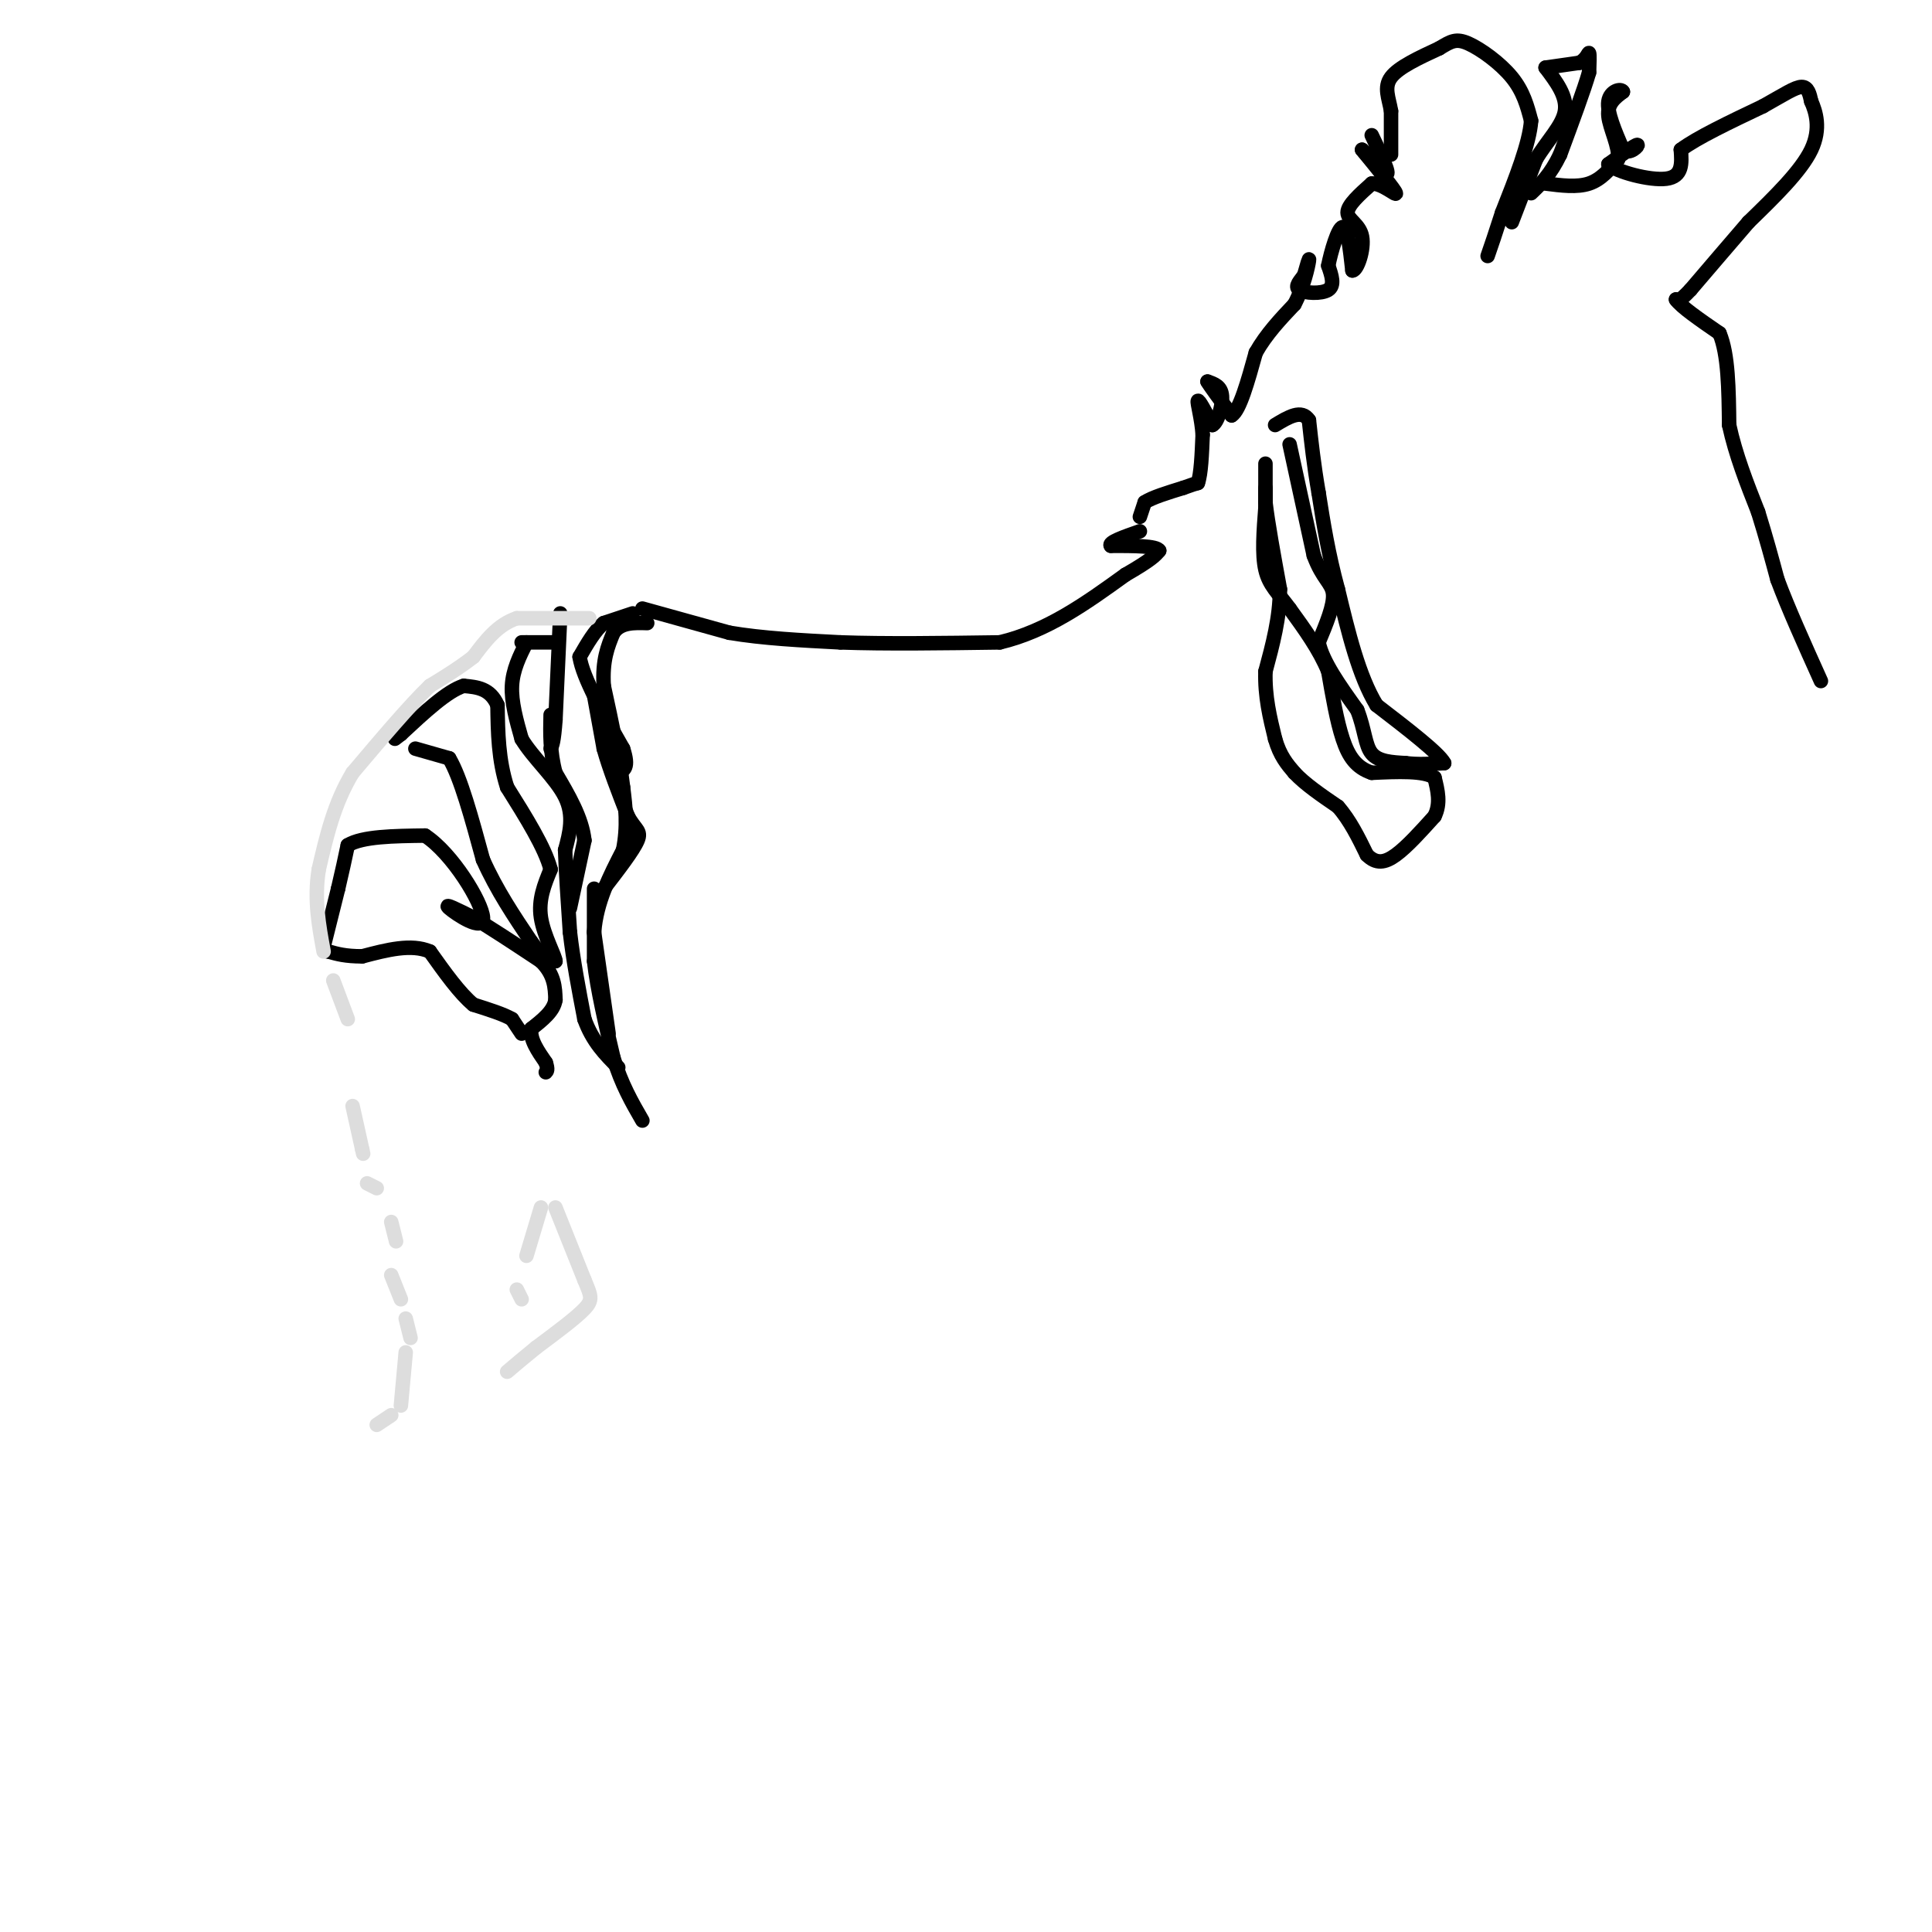 <svg viewBox='0 0 400 400' version='1.1' xmlns='http://www.w3.org/2000/svg' xmlns:xlink='http://www.w3.org/1999/xlink'><g fill='none' stroke='#000000' stroke-width='3' stroke-linecap='round' stroke-linejoin='round'><path d='M67,196c0.000,0.000 3.000,-12.000 3,-12'/><path d='M70,184c0.833,-3.500 1.417,-6.250 2,-9'/><path d='M72,175c3.000,-1.833 9.500,-1.917 16,-2'/><path d='M88,173c5.667,3.679 11.833,13.875 12,17c0.167,3.125 -5.667,-0.821 -7,-2c-1.333,-1.179 1.833,0.411 5,2'/><path d='M98,190c3.167,1.833 8.583,5.417 14,9'/><path d='M112,199c2.833,2.833 2.917,5.417 3,8'/><path d='M115,207c-0.333,2.333 -2.667,4.167 -5,6'/><path d='M110,213c-0.333,2.167 1.333,4.583 3,7'/><path d='M113,220c0.500,1.500 0.250,1.750 0,2'/><path d='M108,214c0.000,0.000 -2.000,-3.000 -2,-3'/><path d='M106,211c-1.667,-1.000 -4.833,-2.000 -8,-3'/><path d='M98,208c-2.833,-2.333 -5.917,-6.667 -9,-11'/><path d='M89,197c-3.833,-1.667 -8.917,-0.333 -14,1'/><path d='M75,198c-3.500,0.000 -5.250,-0.500 -7,-1'/><path d='M68,197c-1.167,-0.167 -0.583,-0.083 0,0'/><path d='M86,155c0.000,0.000 7.000,2.000 7,2'/><path d='M93,157c2.333,3.833 4.667,12.417 7,21'/><path d='M100,178c2.833,6.333 6.417,11.667 10,17'/><path d='M110,195c2.500,3.500 3.750,3.750 5,4'/><path d='M115,199c0.022,-0.933 -2.422,-5.267 -3,-9c-0.578,-3.733 0.711,-6.867 2,-10'/><path d='M114,180c-1.167,-4.500 -5.083,-10.750 -9,-17'/><path d='M105,163c-1.833,-5.667 -1.917,-11.333 -2,-17'/><path d='M103,146c-1.500,-3.500 -4.250,-3.750 -7,-4'/><path d='M96,142c-3.333,1.000 -8.167,5.500 -13,10'/><path d='M83,152c-2.167,1.667 -1.083,0.833 0,0'/><path d='M109,133c-1.417,2.833 -2.833,5.667 -3,9c-0.167,3.333 0.917,7.167 2,11'/><path d='M108,153c2.311,3.889 7.089,8.111 9,12c1.911,3.889 0.956,7.444 0,11'/><path d='M117,176c0.167,4.667 0.583,10.833 1,17'/><path d='M118,193c0.667,5.833 1.833,11.917 3,18'/><path d='M121,211c1.667,4.667 4.333,7.333 7,10'/><path d='M118,188c0.000,0.000 3.000,-14.000 3,-14'/><path d='M121,174c-0.500,-4.667 -3.250,-9.333 -6,-14'/><path d='M115,160c-1.167,-4.333 -1.083,-8.167 -1,-12'/><path d='M116,127c0.000,0.000 -1.000,22.000 -1,22'/><path d='M115,149c-0.333,4.667 -0.667,5.333 -1,6'/><path d='M108,133c0.000,0.000 7.000,0.000 7,0'/><path d='M131,127c0.000,0.000 -6.000,2.000 -6,2'/><path d='M125,129c-1.833,1.500 -3.417,4.250 -5,7'/><path d='M120,136c0.667,4.333 4.833,11.667 9,19'/><path d='M129,155c1.333,4.000 0.167,4.500 -1,5'/><path d='M123,144c0.000,0.000 2.000,11.000 2,11'/><path d='M125,155c1.167,4.167 3.083,9.083 5,14'/><path d='M130,169c1.533,2.844 2.867,2.956 2,5c-0.867,2.044 -3.933,6.022 -7,10'/><path d='M123,184c0.000,0.000 0.000,15.000 0,15'/><path d='M123,199c0.667,5.833 2.333,12.917 4,20'/><path d='M127,219c1.667,5.500 3.833,9.250 6,13'/><path d='M126,214c0.000,0.000 -3.000,-21.000 -3,-21'/><path d='M123,193c0.500,-6.333 3.250,-11.667 6,-17'/><path d='M129,176c1.000,-5.000 0.500,-9.000 0,-13'/><path d='M129,163c-0.667,-5.667 -2.333,-13.333 -4,-21'/><path d='M125,142c-0.333,-5.333 0.833,-8.167 2,-11'/><path d='M127,131c1.500,-2.167 4.250,-2.083 7,-2'/></g>
<g fill='none' stroke='#DDDDDD' stroke-width='3' stroke-linecap='round' stroke-linejoin='round'><path d='M122,128c0.000,0.000 -15.000,0.000 -15,0'/><path d='M107,128c-4.000,1.333 -6.500,4.667 -9,8'/><path d='M98,136c-3.000,2.333 -6.000,4.167 -9,6'/><path d='M89,142c-4.167,4.000 -10.083,11.000 -16,18'/><path d='M73,160c-3.833,6.333 -5.417,13.167 -7,20'/><path d='M66,180c-1.000,6.167 0.000,11.583 1,17'/><path d='M69,203c0.000,0.000 3.000,8.000 3,8'/><path d='M73,229c0.000,0.000 2.000,9.000 2,9'/><path d='M75,238c0.333,1.500 0.167,0.750 0,0'/><path d='M76,245c0.000,0.000 2.000,1.000 2,1'/><path d='M81,253c0.000,0.000 1.000,4.000 1,4'/><path d='M81,264c0.000,0.000 2.000,5.000 2,5'/><path d='M84,273c0.000,0.000 1.000,4.000 1,4'/><path d='M84,280c0.000,0.000 -1.000,11.000 -1,11'/><path d='M81,293c0.000,0.000 -3.000,2.000 -3,2'/><path d='M115,250c0.000,0.000 6.000,15.000 6,15'/><path d='M121,265c1.378,3.311 1.822,4.089 0,6c-1.822,1.911 -5.911,4.956 -10,8'/><path d='M111,279c-2.667,2.167 -4.333,3.583 -6,5'/><path d='M112,250c0.000,0.000 -3.000,10.000 -3,10'/><path d='M107,267c0.000,0.000 1.000,2.000 1,2'/></g>
<g fill='none' stroke='#000000' stroke-width='3' stroke-linecap='round' stroke-linejoin='round'><path d='M262,96c0.000,0.000 0.000,8.000 0,8'/><path d='M262,104c0.500,4.333 1.750,11.167 3,18'/><path d='M265,122c0.000,5.833 -1.500,11.417 -3,17'/><path d='M262,139c-0.167,5.167 0.917,9.583 2,14'/><path d='M264,153c1.000,3.500 2.500,5.250 4,7'/><path d='M268,160c2.167,2.333 5.583,4.667 9,7'/><path d='M277,167c2.500,2.833 4.250,6.417 6,10'/><path d='M283,177c1.911,1.911 3.689,1.689 6,0c2.311,-1.689 5.156,-4.844 8,-8'/><path d='M297,169c1.333,-2.667 0.667,-5.333 0,-8'/><path d='M297,161c-2.167,-1.500 -7.583,-1.250 -13,-1'/><path d='M284,160c-3.222,-1.089 -4.778,-3.311 -6,-7c-1.222,-3.689 -2.111,-8.844 -3,-14'/><path d='M275,139c-1.833,-4.500 -4.917,-8.750 -8,-13'/><path d='M267,126c-2.356,-3.222 -4.244,-4.778 -5,-8c-0.756,-3.222 -0.378,-8.111 0,-13'/><path d='M262,105c0.000,-2.833 0.000,-3.417 0,-4'/><path d='M267,92c0.000,0.000 5.000,23.000 5,23'/><path d='M272,115c1.800,4.911 3.800,5.689 4,8c0.200,2.311 -1.400,6.156 -3,10'/><path d='M273,133c0.833,4.000 4.417,9.000 8,14'/><path d='M281,147c1.600,4.089 1.600,7.311 3,9c1.400,1.689 4.200,1.844 7,2'/><path d='M291,158c2.500,0.333 5.250,0.167 8,0'/><path d='M299,158c-1.000,-2.000 -7.500,-7.000 -14,-12'/><path d='M285,146c-3.667,-6.000 -5.833,-15.000 -8,-24'/><path d='M277,122c-2.000,-7.333 -3.000,-13.667 -4,-20'/><path d='M273,102c-1.000,-5.833 -1.500,-10.417 -2,-15'/><path d='M271,87c-1.500,-2.333 -4.250,-0.667 -7,1'/><path d='M133,126c0.000,0.000 18.000,5.000 18,5'/><path d='M151,131c6.833,1.167 14.917,1.583 23,2'/><path d='M174,133c9.333,0.333 21.167,0.167 33,0'/><path d='M207,133c9.833,-2.333 17.917,-8.167 26,-14'/><path d='M233,119c5.500,-3.167 6.250,-4.083 7,-5'/><path d='M240,114c-0.500,-1.000 -5.250,-1.000 -10,-1'/><path d='M230,113c-0.667,-0.667 2.667,-1.833 6,-3'/><path d='M236,107c0.000,0.000 1.000,-3.000 1,-3'/><path d='M237,104c1.500,-1.000 4.750,-2.000 8,-3'/><path d='M245,101c1.833,-0.667 2.417,-0.833 3,-1'/><path d='M248,100c0.667,-1.833 0.833,-5.917 1,-10'/><path d='M249,90c-0.200,-3.333 -1.200,-6.667 -1,-7c0.200,-0.333 1.600,2.333 3,5'/><path d='M251,88c1.044,-0.422 2.156,-3.978 2,-6c-0.156,-2.022 -1.578,-2.511 -3,-3'/><path d='M250,79c0.333,0.667 2.667,3.833 5,7'/><path d='M255,86c1.667,-1.000 3.333,-7.000 5,-13'/><path d='M260,73c2.167,-3.833 5.083,-6.917 8,-10'/><path d='M268,63c1.956,-3.689 2.844,-7.911 3,-9c0.156,-1.089 -0.422,0.956 -1,3'/><path d='M270,57c-0.738,1.083 -2.083,2.292 -1,3c1.083,0.708 4.595,0.917 6,0c1.405,-0.917 0.702,-2.958 0,-5'/><path d='M275,55c0.578,-2.956 2.022,-7.844 3,-8c0.978,-0.156 1.489,4.422 2,9'/><path d='M280,56c1.000,0.036 2.500,-4.375 2,-7c-0.500,-2.625 -3.000,-3.464 -3,-5c0.000,-1.536 2.500,-3.768 5,-6'/><path d='M284,38c2.200,-0.089 5.200,2.689 5,2c-0.200,-0.689 -3.600,-4.844 -7,-9'/><path d='M282,31c0.156,0.067 4.044,4.733 5,5c0.956,0.267 -1.022,-3.867 -3,-8'/><path d='M288,32c0.000,0.000 0.000,-9.000 0,-9'/><path d='M288,23c-0.444,-2.689 -1.556,-4.911 0,-7c1.556,-2.089 5.778,-4.044 10,-6'/><path d='M298,10c2.417,-1.464 3.458,-2.125 6,-1c2.542,1.125 6.583,4.036 9,7c2.417,2.964 3.208,5.982 4,9'/><path d='M317,25c-0.333,4.667 -3.167,11.833 -6,19'/><path d='M311,44c-1.500,4.667 -2.250,6.833 -3,9'/><path d='M313,46c0.000,0.000 5.000,-13.000 5,-13'/><path d='M318,33c2.289,-3.844 5.511,-6.956 6,-10c0.489,-3.044 -1.756,-6.022 -4,-9'/><path d='M320,14c0.000,0.000 7.000,-1.000 7,-1'/><path d='M327,13c1.533,-0.778 1.867,-2.222 2,-2c0.133,0.222 0.067,2.111 0,4'/><path d='M329,15c-1.000,3.500 -3.500,10.250 -6,17'/><path d='M323,32c-2.000,4.167 -4.000,6.083 -6,8'/><path d='M320,38c3.250,0.417 6.500,0.833 9,0c2.500,-0.833 4.250,-2.917 6,-5'/><path d='M335,33c0.356,-2.556 -1.756,-6.444 -2,-9c-0.244,-2.556 1.378,-3.778 3,-5'/><path d='M336,19c-0.333,-0.778 -2.667,-0.222 -3,2c-0.333,2.222 1.333,6.111 3,10'/><path d='M336,31c1.400,1.156 3.400,-0.956 3,-1c-0.400,-0.044 -3.200,1.978 -6,4'/><path d='M333,34c1.600,1.556 8.600,3.444 12,3c3.400,-0.444 3.200,-3.222 3,-6'/><path d='M348,31c3.333,-2.500 10.167,-5.750 17,-9'/><path d='M365,22c4.333,-2.422 6.667,-3.978 8,-4c1.333,-0.022 1.667,1.489 2,3'/><path d='M375,21c0.889,2.022 2.111,5.578 0,10c-2.111,4.422 -7.556,9.711 -13,15'/><path d='M362,46c-4.167,4.833 -8.083,9.417 -12,14'/><path d='M350,60c-2.500,2.667 -2.750,2.333 -3,2'/><path d='M347,62c1.000,1.500 5.000,4.250 9,7'/><path d='M356,69c1.833,4.333 1.917,11.667 2,19'/><path d='M358,88c1.333,6.167 3.667,12.083 6,18'/><path d='M364,106c1.667,5.333 2.833,9.667 4,14'/><path d='M368,120c2.167,5.833 5.583,13.417 9,21'/></g>
</svg>